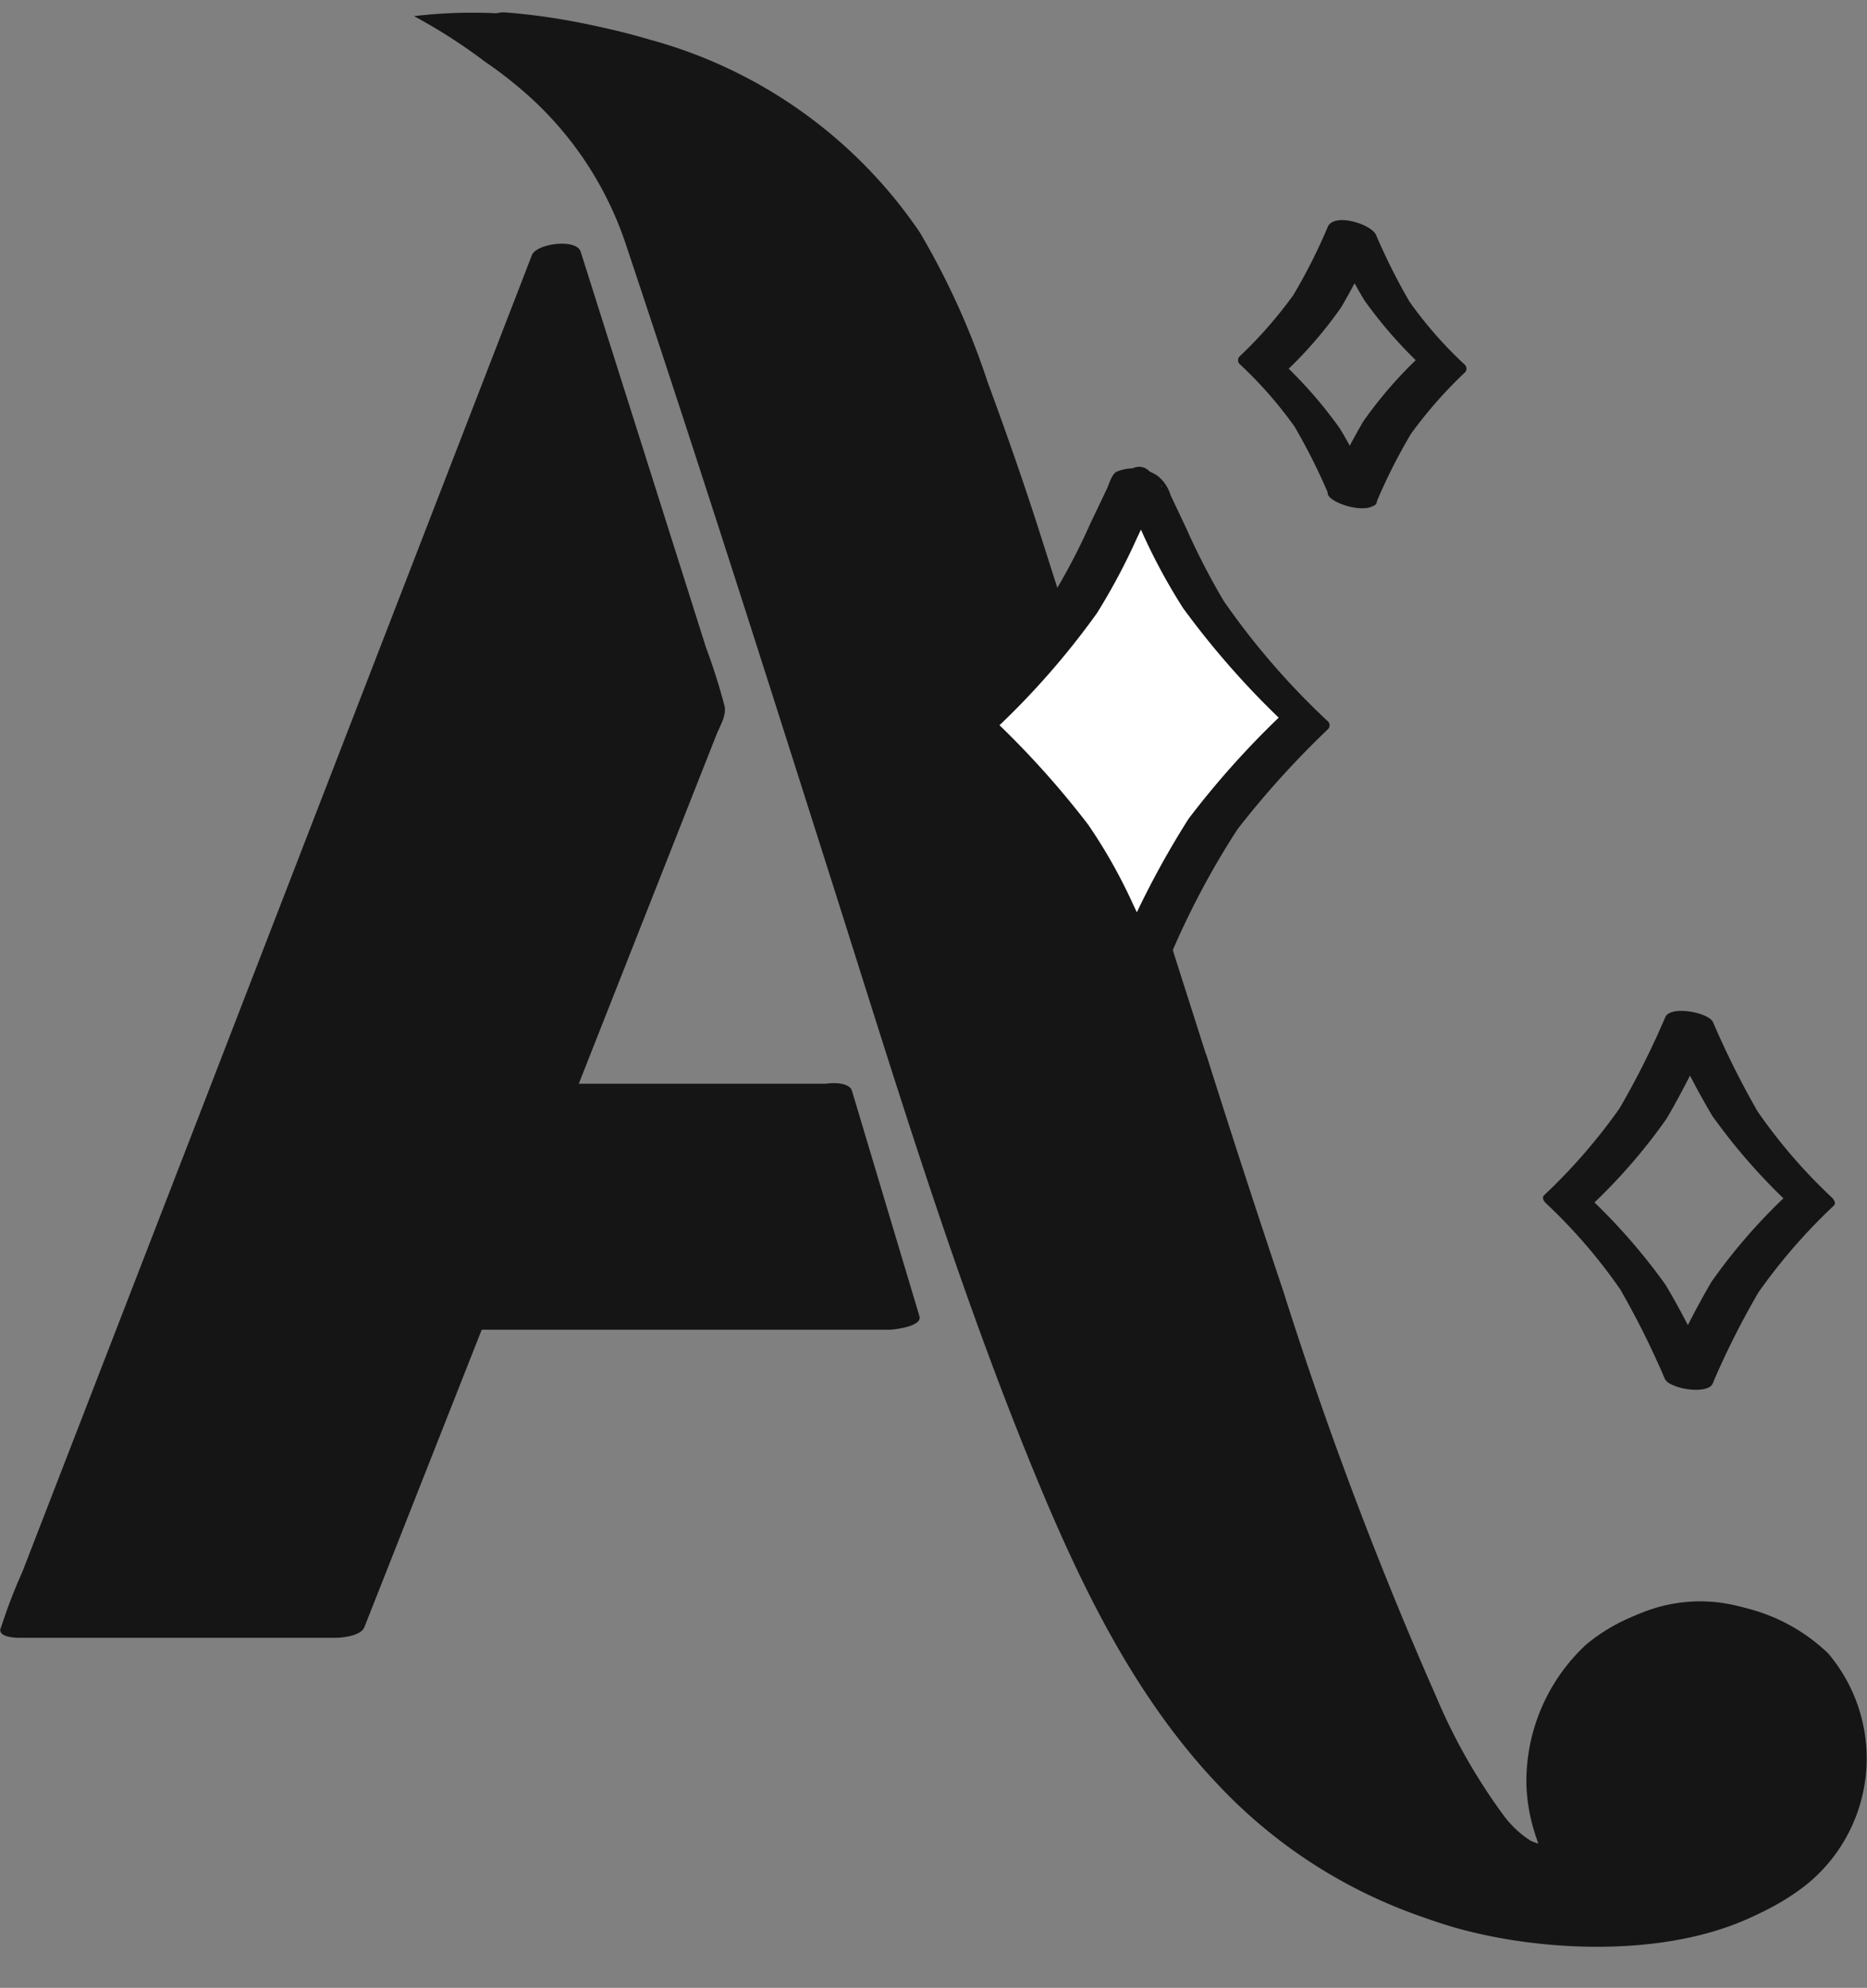 <svg id="Picto_calligraphie_noir" data-name="Picto calligraphie noir" xmlns="http://www.w3.org/2000/svg" xmlns:xlink="http://www.w3.org/1999/xlink" width="75.165" height="80" viewBox="0 0 75.165 80">
  <rect x="0" y="0" width="75.165" height="80" fill="#808080" stroke="none"/>
  <defs>
    <clipPath id="clip-path">
      <rect id="Rectangle_110" data-name="Rectangle 110" width="75.165" height="80" fill="none"/>
    </clipPath>
  </defs>
  <path id="Tracé_69" data-name="Tracé 69" d="M33.312,44.028H22.174l6.052-15.336L22.384,10.257,1,65.5H13.7l4.893-12.4H36.026Z" transform="translate(0 0)" fill="#151515"/>
  <g id="Groupe_105" data-name="Groupe 105">
    <g id="Groupe_104" data-name="Groupe 104" clip-path="url(#clip-path)">
      <path id="Tracé_70" data-name="Tracé 70" d="M33.528,43.613H22.39l.754.4,5.7-14.445c.14-.354.407-.763.329-1.143a24.673,24.673,0,0,0-.751-2.37L25.5,16.829q-1.062-3.348-2.122-6.7c-.172-.543-1.782-.33-1.963.137q-1.065,2.754-2.132,5.508L14.163,29Q11.079,36.967,8,44.931L2.666,58.7.9,63.259A21.142,21.142,0,0,0,.066,65.42a.889.889,0,0,1-.036.093c-.144.37.566.4.754.4h12.7c.306,0,1.047-.077,1.186-.429q2.139-5.419,4.277-10.838l.616-1.561-1.186.429H35.809c.16,0,1.331-.129,1.209-.539Q35.66,48.441,34.3,43.9c-.177-.594-2.128-.232-1.985.247q1.357,4.536,2.714,9.072l1.209-.539H18.81c-.306,0-1.047.077-1.186.429q-2.139,5.42-4.277,10.838-.309.781-.616,1.561l1.186-.429H1.216l.754.4Q3.036,62.732,4.1,59.977q2.559-6.612,5.119-13.223,3.083-7.965,6.166-15.929,2.664-6.885,5.33-13.77L22.481,12.5c.274-.709.629-1.429.836-2.161a.947.947,0,0,1,.037-.093l-1.963.137q2.367,7.466,4.733,14.931.475,1.5.95,3a4.017,4.017,0,0,1,.159.5c-.013-.071.032-.148-.013-.014-.039.117-.091.231-.136.346q-1.542,3.9-3.083,7.811l-2.8,7.087c-.146.37.569.4.754.4H33.1c.292,0,1.079-.072,1.186-.429.113-.375-.537-.4-.754-.4" transform="translate(0 0)" fill="#151515"/>
      <path id="Tracé_71" data-name="Tracé 71" d="M47.571,42.6c4.99,15.649,10.281,31.082,13.554,31.933,4.329,1.124-.308-.646,2-6a5.741,5.741,0,0,1,11,3c-.782,7.575-12.329,7.044-17,5C43.222,70.442,41.57,55.761,26.034,9.244A14.515,14.515,0,0,0,20,1.942.512.512,0,0,1,20.323,1c3.576.273,11.945,1.791,16.256,9.391a76.752,76.752,0,0,1,4.182,10.84Z" transform="translate(0 0)" fill="#151515"/>
      <path id="Tracé_72" data-name="Tracé 72" d="M46.579,42.723C49.251,51.1,51.855,59.6,55.426,67.647c.593,1.336,1.22,2.664,1.944,3.935a11.356,11.356,0,0,0,1.767,2.491,4.177,4.177,0,0,0,2.311,1.064c.641.132,2.5.381,2.6-.613a2,2,0,0,0-.2-.763A8.249,8.249,0,0,1,63.5,72.4a7.192,7.192,0,0,1,.841-4.415,5.069,5.069,0,0,1,2.562-2.413,3.038,3.038,0,0,1,1.254-.23,4.781,4.781,0,0,1,1.391.248,5.54,5.54,0,0,1,3.61,5.688,6.037,6.037,0,0,1-3.986,5.384,14.717,14.717,0,0,1-7.2.584,16.424,16.424,0,0,1-5.491-1.736,21.335,21.335,0,0,1-6.7-5.442,39.048,39.048,0,0,1-5.288-9.036C42.5,56.55,40.9,51.89,39.35,47.235c-2.18-6.546-4.228-13.135-6.326-19.707Q31.038,21.3,29,15.092c-.734-2.237-1.361-4.561-2.262-6.737a13.619,13.619,0,0,0-3.07-4.476A16.78,16.78,0,0,0,22.02,2.461c-.271-.2-.546-.4-.827-.593a1.363,1.363,0,0,1-.351-.243c-.069-.1-.048-.359-.111-.339l-.759.138a11.452,11.452,0,0,1,2.077.253,23.9,23.9,0,0,1,2.668.624,20.2,20.2,0,0,1,6.005,2.864,16.716,16.716,0,0,1,5.116,5.829A53.271,53.271,0,0,1,38.7,18.219c2.033,5.84,3.819,11.77,5.7,17.661l2.181,6.843c.189.594,2.134.215,1.984-.255q-2.351-7.371-4.7-14.742-1.024-3.216-2.05-6.43c-.637-1.985-1.328-3.956-2.05-5.911A30.743,30.743,0,0,0,37.03,9.35,19.224,19.224,0,0,0,26.177,1.6a26.343,26.343,0,0,0-4.809-.95,19.879,19.879,0,0,0-4.7,0,21.726,21.726,0,0,1,2.869,1.842q.644.436,1.241.934A13.954,13.954,0,0,1,25.2,9.844q1.589,4.761,3.137,9.535c1.753,5.4,3.47,10.809,5.19,16.219,2.455,7.725,4.815,15.524,7.861,23.043,1.88,4.643,4.08,9.386,7.55,13.075A20.4,20.4,0,0,0,61.7,78.139c3.63.367,7.932.076,10.936-2.221a6.534,6.534,0,0,0,.965-9.379,7.329,7.329,0,0,0-9.737-.36,7.507,7.507,0,0,0-2.411,5.639,7.2,7.2,0,0,0,.394,2.126c.066.2.139.4.193.6a1.056,1.056,0,0,0,.03.2c.028.042-.015,0,0,.007-.141-.042,1.273-.521.916-.319-.11.062.112.031.04,0a1.191,1.191,0,0,0-.182-.024l-.378-.085a3.191,3.191,0,0,1-.855-.25,4.157,4.157,0,0,1-1.116-1.068,23.3,23.3,0,0,1-2.672-4.719,159.925,159.925,0,0,1-6.15-16.3q-1.592-4.746-3.1-9.519c-.19-.594-2.134-.216-1.984.255" transform="translate(0 0)" fill="#151515"/>
      <path id="Tracé_73" data-name="Tracé 73" d="M47.571,42.6c4.99,15.649,10.281,31.082,13.554,31.933,4.329,1.124-.308-.646,2-6a5.741,5.741,0,0,1,11,3c-.782,7.575-12.329,7.044-17,5C43.222,70.442,41.57,55.761,26.034,9.244A14.515,14.515,0,0,0,20,1.942.512.512,0,0,1,20.323,1c3.576.273,11.945,1.791,16.256,9.391a76.752,76.752,0,0,1,4.182,10.84Z" transform="translate(0 0)" fill="none" stroke="#151515" stroke-miterlimit="10" stroke-width="1"/>
      <path id="Tracé_74" data-name="Tracé 74" d="M46.092,38.373a.257.257,0,0,1-.465,0l-1.24-2.625a16.831,16.831,0,0,0-3.1-4.52l-2.126-2.2,2.126-2.2a16.831,16.831,0,0,0,3.1-4.52L45.8,19.323a.066.066,0,0,1,.119,0l1.413,2.991a16.831,16.831,0,0,0,3.1,4.52l2.126,2.2-2.126,2.2a16.831,16.831,0,0,0-3.1,4.52Z" transform="translate(0 0)" fill="#fff"/>
      <path id="Tracé_75" data-name="Tracé 75" d="M45.168,38.077h.21l.989.2c.288.133.251.237.113-.054l-.249-.527L45.6,36.357a21.115,21.115,0,0,0-1.79-3.169,36.135,36.135,0,0,0-3.758-4.182c.013.107.025.215.038.322a31.867,31.867,0,0,0,4.073-4.652,25.287,25.287,0,0,0,1.6-3q.333-.7.665-1.406c.078-.167.157-.333.236-.5.024-.052.054-.105.075-.159.04-.107.051-.03.043-.024l-1.673-.161c-.23-.146-.166-.205-.042.056l.236.5q.332.7.664,1.406a23.69,23.69,0,0,0,1.664,3.085,33.943,33.943,0,0,0,4.036,4.588c-.012-.107-.025-.215-.037-.322a35.141,35.141,0,0,0-3.778,4.212,35.708,35.708,0,0,0-2.741,5.227c-.2.414,1.684.982,1.96.4a32.989,32.989,0,0,1,2.75-5.205,36.6,36.6,0,0,1,3.656-4.04.223.223,0,0,0-.037-.322A30.052,30.052,0,0,1,49.276,24.2a28.133,28.133,0,0,1-1.5-2.9q-.324-.687-.649-1.373a1.575,1.575,0,0,0-.517-.773,1.73,1.73,0,0,0-1.673-.161c-.188.119-.289.5-.378.689L43.9,21.062a25.274,25.274,0,0,1-1.59,3.021,32.1,32.1,0,0,1-4.074,4.652.224.224,0,0,0,.038.322,27.652,27.652,0,0,1,4.546,5.451c.54.956.982,1.968,1.45,2.96a4.94,4.94,0,0,0,.466.931c.41.525,1.8.869,2.275.271.367-.461-1.489-1.042-1.847-.593" transform="translate(0 0)" fill="#151515"/>
      <path id="Tracé_76" data-name="Tracé 76" d="M46.092,38.373a.257.257,0,0,1-.465,0l-1.24-2.625a16.831,16.831,0,0,0-3.1-4.52l-2.126-2.2,2.126-2.2a16.831,16.831,0,0,0,3.1-4.52L45.8,19.323a.066.066,0,0,1,.119,0l1.413,2.991a16.831,16.831,0,0,0,3.1,4.52l2.126,2.2-2.126,2.2a16.831,16.831,0,0,0-3.1,4.52Z" transform="translate(0 0)" fill="none" stroke="#151515" stroke-miterlimit="10" stroke-width="1"/>
      <path id="Tracé_77" data-name="Tracé 77" d="M55.4,20.106a23.592,23.592,0,0,0-1.451-2.853A17.915,17.915,0,0,0,51.7,14.662l.03.323A16.837,16.837,0,0,0,54,12.361a25.487,25.487,0,0,0,1.414-2.8l-1.939-.334a23.59,23.59,0,0,0,1.451,2.853,17.809,17.809,0,0,0,2.254,2.591l-.03-.322a16.928,16.928,0,0,0-2.272,2.623,25.859,25.859,0,0,0-1.414,2.8c-.2.424,1.677,1.023,1.95.445a22.535,22.535,0,0,1,1.392-2.758,17.579,17.579,0,0,1,2.177-2.475.223.223,0,0,0-.029-.323,16.456,16.456,0,0,1-2.2-2.508,24.476,24.476,0,0,1-1.355-2.7c-.21-.444-1.674-.894-1.939-.333a22.313,22.313,0,0,1-1.392,2.757A17.468,17.468,0,0,1,49.9,14.349a.222.222,0,0,0,.03.322,16.5,16.5,0,0,1,2.195,2.508,24.388,24.388,0,0,1,1.355,2.7c.176.373.77.5,1.138.546.154.018.96.037.79-.324" transform="translate(0 0)" fill="#151515"/>
      <path id="Tracé_78" data-name="Tracé 78" d="M68.967,55.485a31.777,31.777,0,0,0-1.909-3.774A24.033,24.033,0,0,0,63.993,48.2l.066.318a22.834,22.834,0,0,0,3.033-3.491,33.117,33.117,0,0,0,1.852-3.684l-1.917-.212a31.767,31.767,0,0,0,1.908,3.774A24.047,24.047,0,0,0,72,48.416l-.066-.317a22.779,22.779,0,0,0-3.033,3.49,33.031,33.031,0,0,0-1.852,3.684c-.274.58,1.664.909,1.894.423a33.2,33.2,0,0,1,1.851-3.684,22.834,22.834,0,0,1,3.033-3.49c.1-.109.012-.237-.066-.318a21.616,21.616,0,0,1-3-3.474,34.6,34.6,0,0,1-1.795-3.594c-.19-.4-1.7-.673-1.917-.212A33.2,33.2,0,0,1,65.2,44.608,22.889,22.889,0,0,1,62.166,48.1c-.1.108-.012.236.066.317a21.71,21.71,0,0,1,3,3.474,34.512,34.512,0,0,1,1.795,3.6c.248.525,2.18.509,1.94,0" transform="translate(0 0)" fill="#151515"/>
    </g>
  </g>
</svg>
